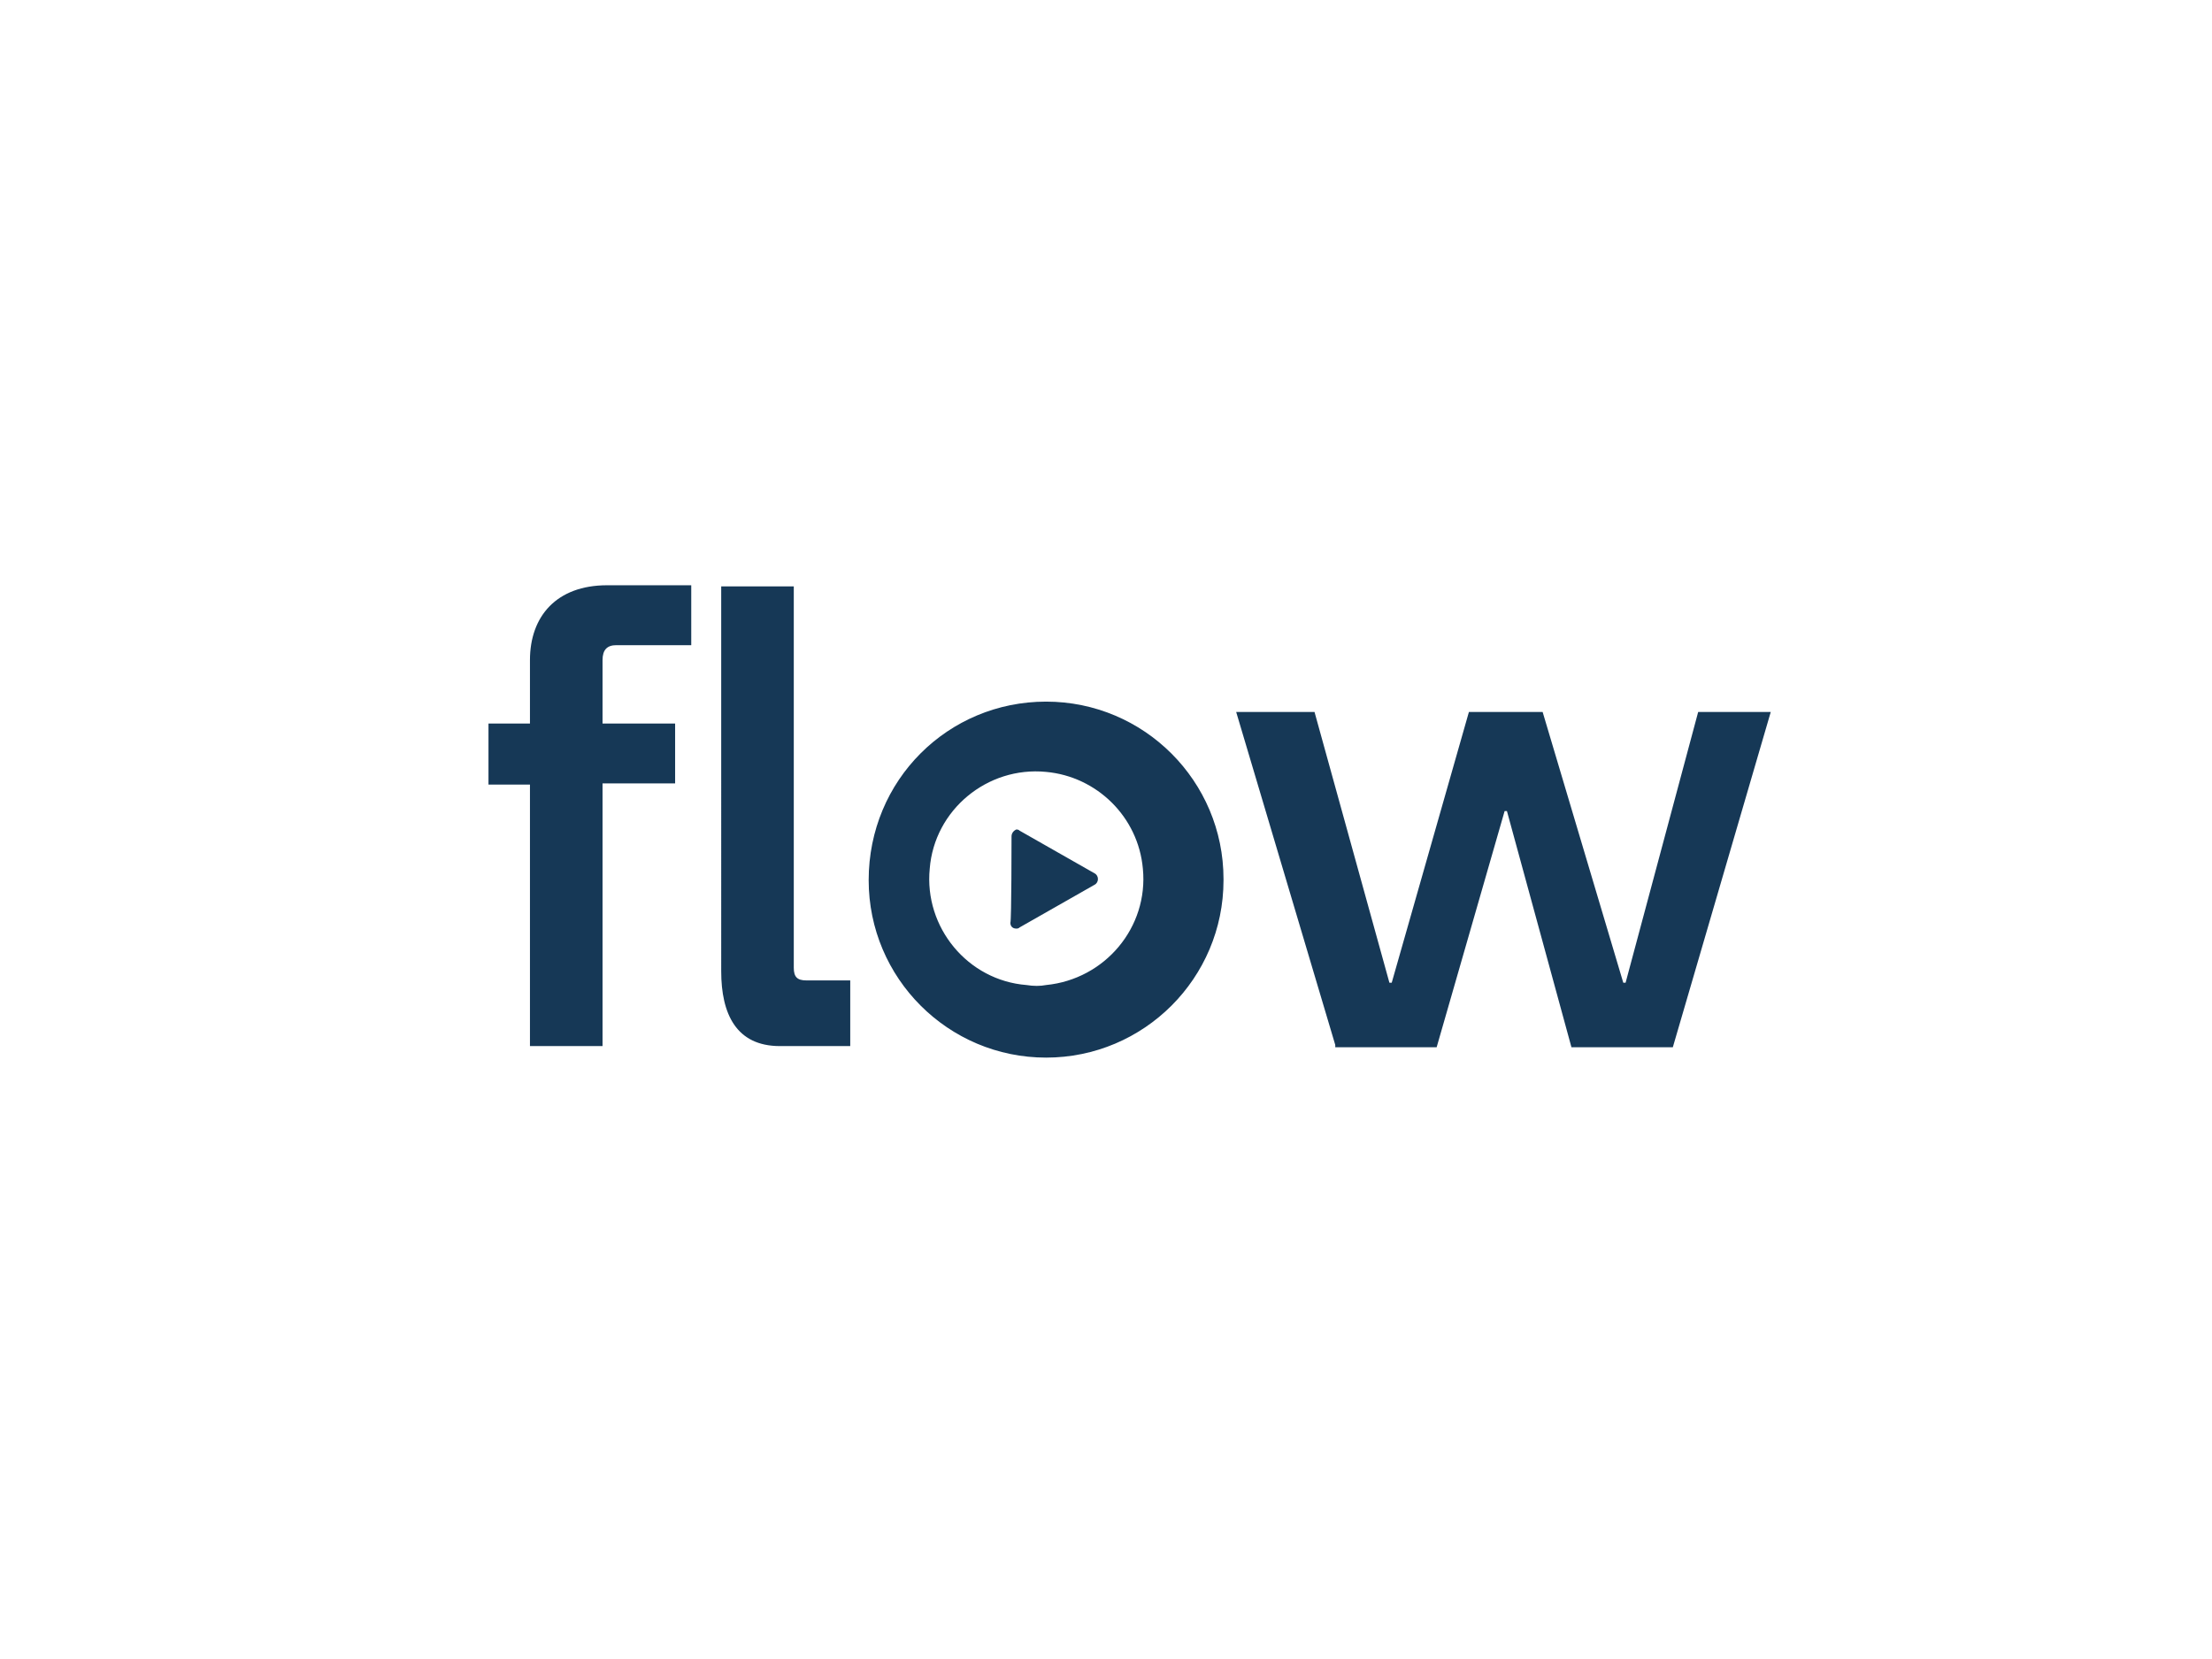 <?xml version="1.0" encoding="utf-8"?>
<!-- Generator: Adobe Illustrator 27.0.0, SVG Export Plug-In . SVG Version: 6.00 Build 0)  -->
<svg version="1.1" id="Layer_1" xmlns="http://www.w3.org/2000/svg" xmlns:xlink="http://www.w3.org/1999/xlink" x="0px" y="0px"
	 viewBox="0 0 192 144" style="enable-background:new 0 0 192 144;" xml:space="preserve">
<style type="text/css">
	.st0{fill:#163856;}
</style>
<path class="st0" d="M42.4,62.8H46v-5.5c0-3.8,2.3-6.5,6.7-6.5h7.3V56h-6.5c-0.8,0-1.2,0.4-1.2,1.3v5.5h6.3V68h-6.3v22.8h-6.3V68.1
	h-3.6L42.4,62.8L42.4,62.8z M62.6,50.9h6.3V84c0,0.8,0.3,1.1,1.1,1.1h3.8v5.7h-6.1c-3.8,0-5.1-2.8-5.1-6.5L62.6,50.9z M90.8,60.9
	c8.5,0,15.4,6.9,15.4,15.4v0.1c0,8.5-6.9,15.4-15.4,15.4c-8.5,0-15.4-6.9-15.4-15.4C75.4,67.7,82.3,60.9,90.8,60.9L90.8,60.9
	 M90.8,85.5c5.1-0.5,8.9-5,8.4-10.1c-0.4-4.5-4-8-8.4-8.4c-5.1-0.5-9.7,3.3-10.1,8.4c-0.5,5.1,3.3,9.7,8.4,10.1
	C89.7,85.6,90.3,85.6,90.8,85.5 M87.8,72.6c0-0.3,0.2-0.5,0.4-0.6c0.1,0,0.2,0,0.3,0.1l6.5,3.7c0.2,0.1,0.3,0.3,0.3,0.5
	c0,0.2-0.1,0.4-0.3,0.5l-6.5,3.7c-0.1,0.1-0.2,0.1-0.3,0.1c-0.3,0-0.5-0.2-0.5-0.5c0,0,0,0,0,0C87.8,79.9,87.8,72.6,87.8,72.6z
	 M115.9,90.7l-8.6-28.9h6.8l6.5,23.5h0.2l6.7-23.5h6.4l7,23.5h0.2l6.3-23.5h6.3l-8.5,29.1h-8.8l-5.6-20.5h-0.2l-5.9,20.5h-8.8
	L115.9,90.7L115.9,90.7z"/>
</svg>
